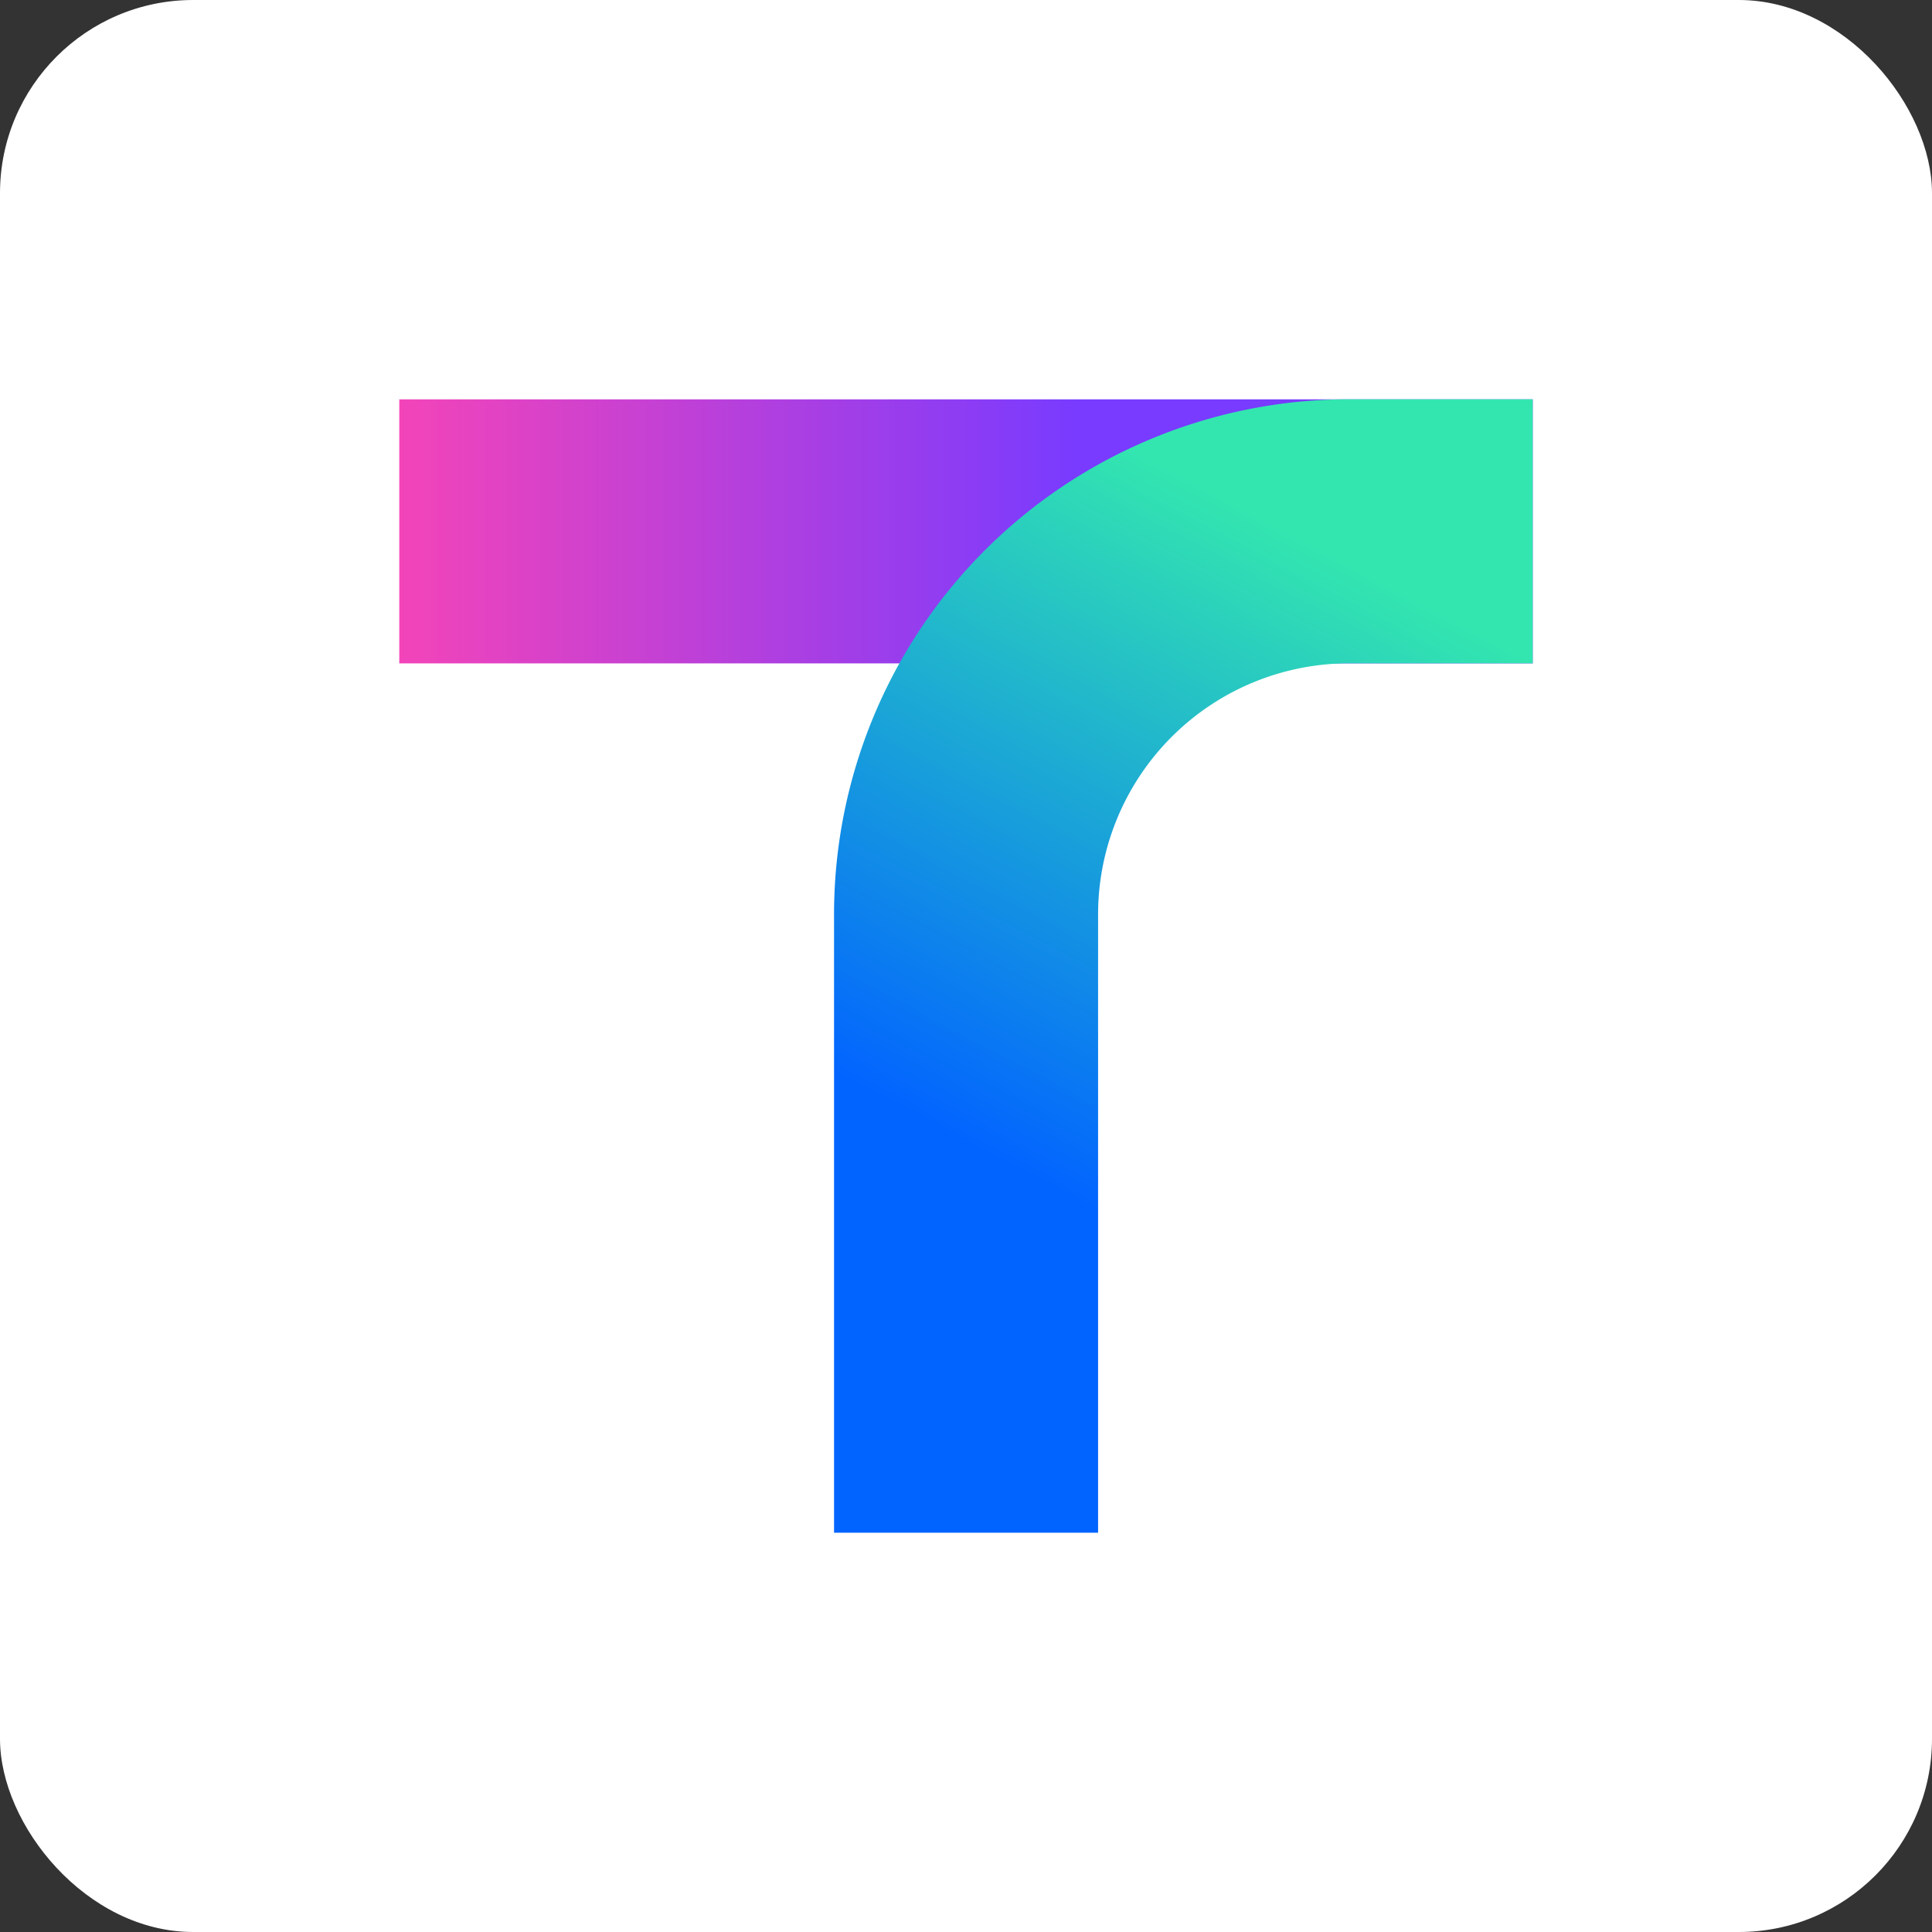 <svg xmlns="http://www.w3.org/2000/svg" xmlns:xlink="http://www.w3.org/1999/xlink" viewBox="0 0 300 300"><rect x="0" y="0" width="300" height="300" fill="#333333" stroke="none"/><defs><style>.cls-1{fill:#fff;}.cls-2{fill:url(#무제_그라디언트_15);}.cls-3{fill:url(#무제_그라디언트_26);}</style><linearGradient id="무제_그라디언트_15" x1="62" y1="82.51" x2="238" y2="82.51" gradientUnits="userSpaceOnUse"><stop offset="0" stop-color="#f344b9"/><stop offset="0.6" stop-color="#783bff"/></linearGradient><linearGradient id="무제_그라디언트_26" x1="151.15" y1="177.91" x2="201.89" y2="82.02" gradientUnits="userSpaceOnUse"><stop offset="0" stop-color="#0264ff"/><stop offset="0.99" stop-color="#33e6af"/></linearGradient></defs><g id="레이어_2" data-name="레이어 2"><g id="레이어_1-2" data-name="레이어 1"><rect class="cls-1" width="300" height="300" rx="30"/><rect class="cls-2" x="62" y="62.01" width="176" height="41"/><path class="cls-3" d="M170.51,238h-41V142A80,80,0,0,1,209.45,62H238v41H209.45A39,39,0,0,0,170.51,142Z"/></g></g></svg>